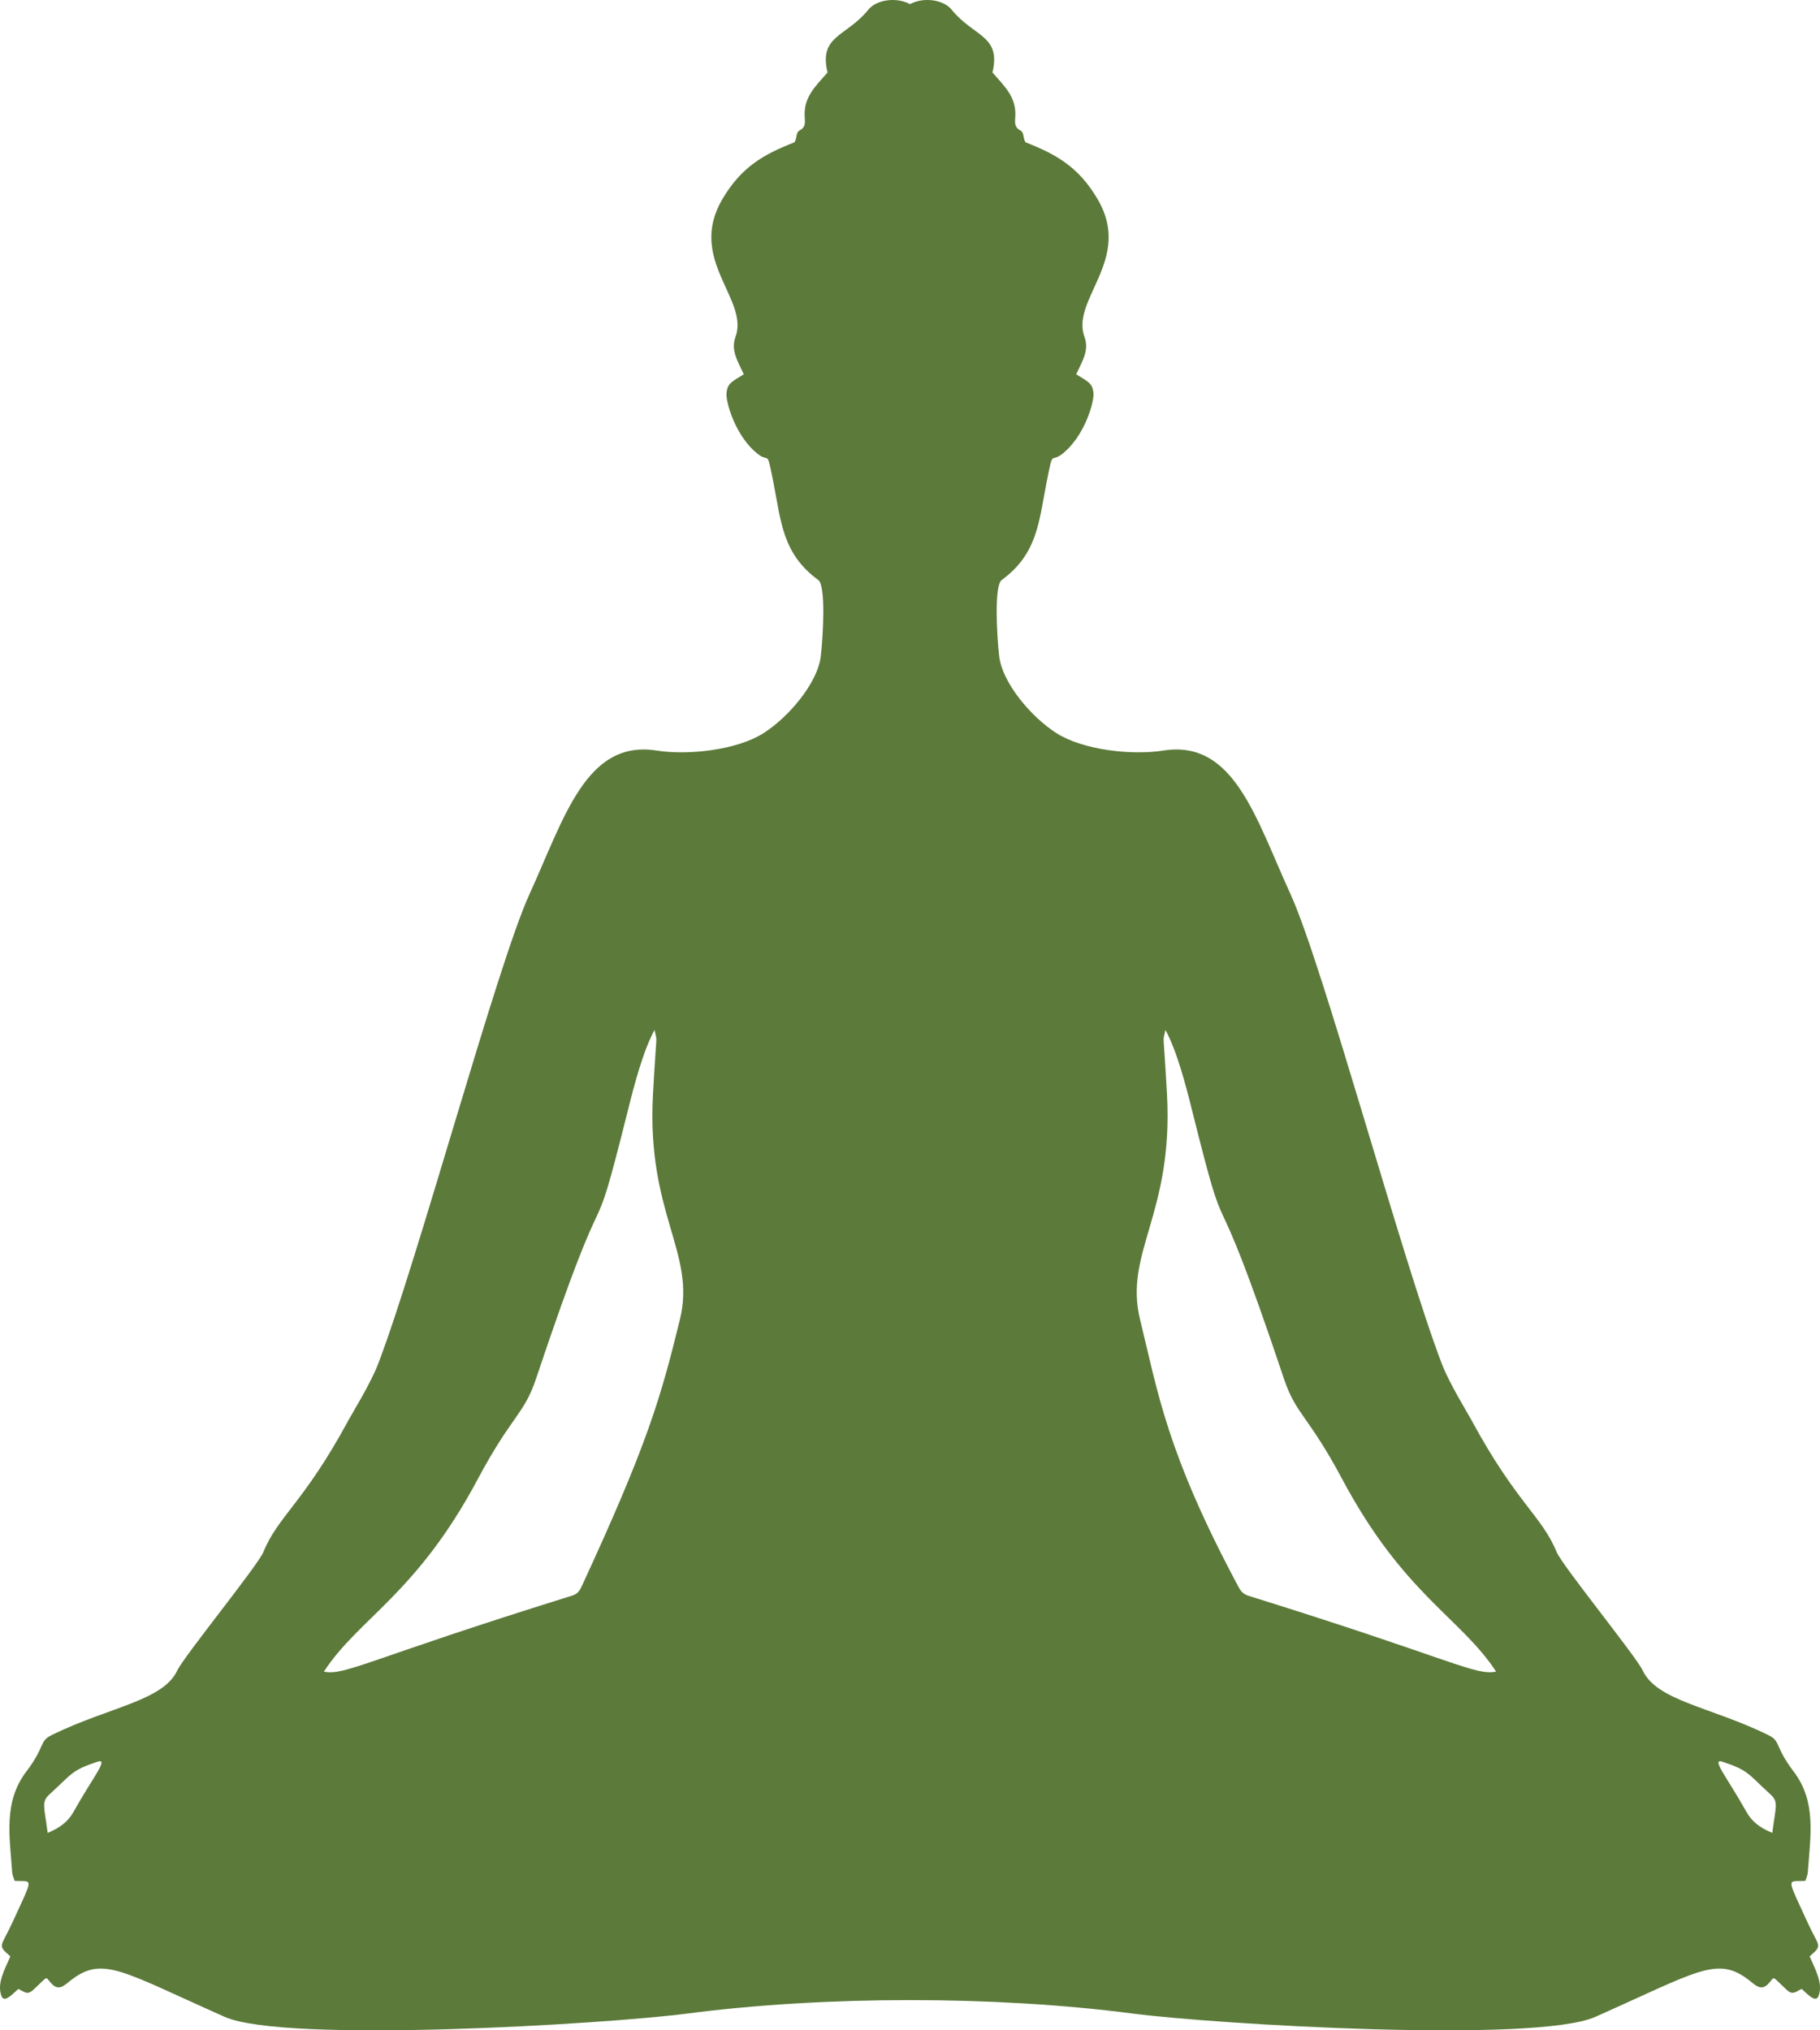 <?xml version="1.0" encoding="UTF-8"?> <svg xmlns="http://www.w3.org/2000/svg" width="104" height="116" viewBox="0 0 104 116" fill="none"><path d="M64.717 115.04C69.443 115.656 87.743 116.75 91.164 115.229C97.023 112.625 98.12 111.734 99.927 113.122C100.316 113.422 100.619 113.768 101.028 113.359C101.466 112.92 101.156 112.815 102.098 113.686C102.456 114.017 102.614 113.783 102.955 113.634C103.25 113.897 103.753 114.465 103.915 114.043C104.188 113.334 103.747 112.551 103.407 111.773C104.184 111.107 103.945 111.264 103.296 109.85C102.034 107.1 102.128 107.537 103.167 107.459C103.222 107.271 103.293 107.126 103.303 106.973C103.447 104.926 103.813 102.957 102.506 101.23C101.352 99.704 101.8 99.498 101.02 99.117C97.754 97.521 94.684 97.176 93.872 95.445C93.491 94.632 89.269 89.45 88.948 88.668C88.102 86.606 86.64 85.871 84.062 81.097C83.853 80.709 82.823 79.05 82.388 77.914C80.125 71.999 75.611 55.181 73.749 51.098C71.741 46.699 70.507 42.246 66.472 42.882C64.692 43.163 61.903 42.861 60.375 41.891C58.936 40.979 57.266 39.016 57.093 37.47C56.96 36.28 56.806 33.456 57.237 33.141C59.296 31.636 59.362 29.798 59.806 27.553C60.184 25.643 60.032 26.435 60.649 25.972C61.965 24.983 62.528 22.972 62.484 22.468C62.431 21.87 62.155 21.803 61.497 21.383C61.86 20.61 62.248 20.005 61.97 19.25C61.178 17.095 64.744 14.822 62.722 11.382C61.64 9.541 60.37 8.823 58.612 8.135C58.425 7.896 58.557 7.582 58.293 7.444C57.978 7.279 57.99 7.01 58.012 6.745C58.109 5.586 57.455 4.986 56.711 4.142C57.223 2.011 55.641 2.116 54.376 0.549C53.925 -0.01 52.793 -0.191 52 0.236C51.206 -0.191 50.074 -0.01 49.623 0.549C48.359 2.116 46.777 2.012 47.288 4.142C46.545 4.986 45.891 5.586 45.987 6.745C46.01 7.01 46.021 7.279 45.706 7.444C45.443 7.582 45.574 7.896 45.387 8.135C43.629 8.823 42.359 9.541 41.277 11.382C39.255 14.823 42.822 17.095 42.029 19.25C41.751 20.005 42.139 20.61 42.503 21.383C41.845 21.803 41.569 21.87 41.515 22.468C41.47 22.972 42.034 24.983 43.35 25.972C43.967 26.435 43.815 25.642 44.193 27.553C44.637 29.798 44.702 31.636 46.762 33.141C47.193 33.455 47.039 36.28 46.906 37.47C46.733 39.015 45.063 40.978 43.624 41.891C42.096 42.861 39.308 43.163 37.527 42.882C33.493 42.246 32.259 46.699 30.251 51.098C28.389 55.181 23.875 71.999 21.612 77.914C21.177 79.05 20.147 80.709 19.938 81.097C17.36 85.87 15.898 86.606 15.052 88.668C14.731 89.45 10.509 94.632 10.128 95.445C9.316 97.176 6.247 97.52 2.98 99.117C2.2 99.498 2.647 99.705 1.494 101.23C0.187 102.957 0.553 104.926 0.697 106.973C0.707 107.126 0.778 107.271 0.833 107.459C1.872 107.536 1.967 107.1 0.704 109.85C0.055 111.264 -0.184 111.107 0.593 111.773C0.253 112.551 -0.188 113.334 0.085 114.043C0.248 114.465 0.751 113.897 1.045 113.634C1.386 113.783 1.544 114.017 1.902 113.686C2.844 112.814 2.533 112.92 2.972 113.359C3.38 113.768 3.684 113.422 4.073 113.122C5.88 111.734 6.976 112.625 12.836 115.229C16.256 116.75 34.557 115.657 39.283 115.04C47.14 114.017 56.863 114.017 64.719 115.04H64.717ZM71.534 91.234C71.225 91.138 70.998 91.088 70.789 90.698C66.667 83.004 66.171 79.567 65.147 75.394C64.207 71.564 67.057 69.37 66.685 62.527C66.47 58.571 66.428 59.718 66.595 58.843C67.249 60.034 67.765 62.023 68.094 63.342C70.455 72.778 68.837 65.249 73.371 78.779C74.061 80.836 74.747 80.849 76.694 84.501C80.211 91.098 83.465 92.411 85.492 95.505C84.294 95.749 83.031 94.82 71.535 91.233L71.534 91.234ZM18.506 95.506C20.534 92.412 23.788 91.099 27.304 84.502C29.251 80.849 29.938 80.836 30.627 78.78C35.162 65.249 33.543 72.778 35.904 63.343C36.233 62.024 36.749 60.035 37.403 58.843C37.57 59.718 37.528 58.572 37.313 62.528C36.941 69.371 39.79 71.565 38.851 75.394C37.758 79.845 37.023 82.462 33.209 90.699C33.023 91.1 32.773 91.139 32.464 91.235C20.967 94.821 19.705 95.751 18.507 95.507L18.506 95.506ZM101.274 104.72C100.597 104.439 100.118 104.098 99.79 103.509C98.696 101.546 97.738 100.427 98.433 100.656C99.931 101.151 99.88 101.346 101.166 102.517C101.644 102.952 101.472 103.181 101.274 104.72ZM2.831 102.516C4.117 101.346 4.067 101.15 5.564 100.655C6.259 100.426 5.301 101.545 4.207 103.508C3.879 104.097 3.401 104.438 2.724 104.719C2.526 103.18 2.353 102.951 2.831 102.516Z" fill="#5C7A3A"></path></svg> 